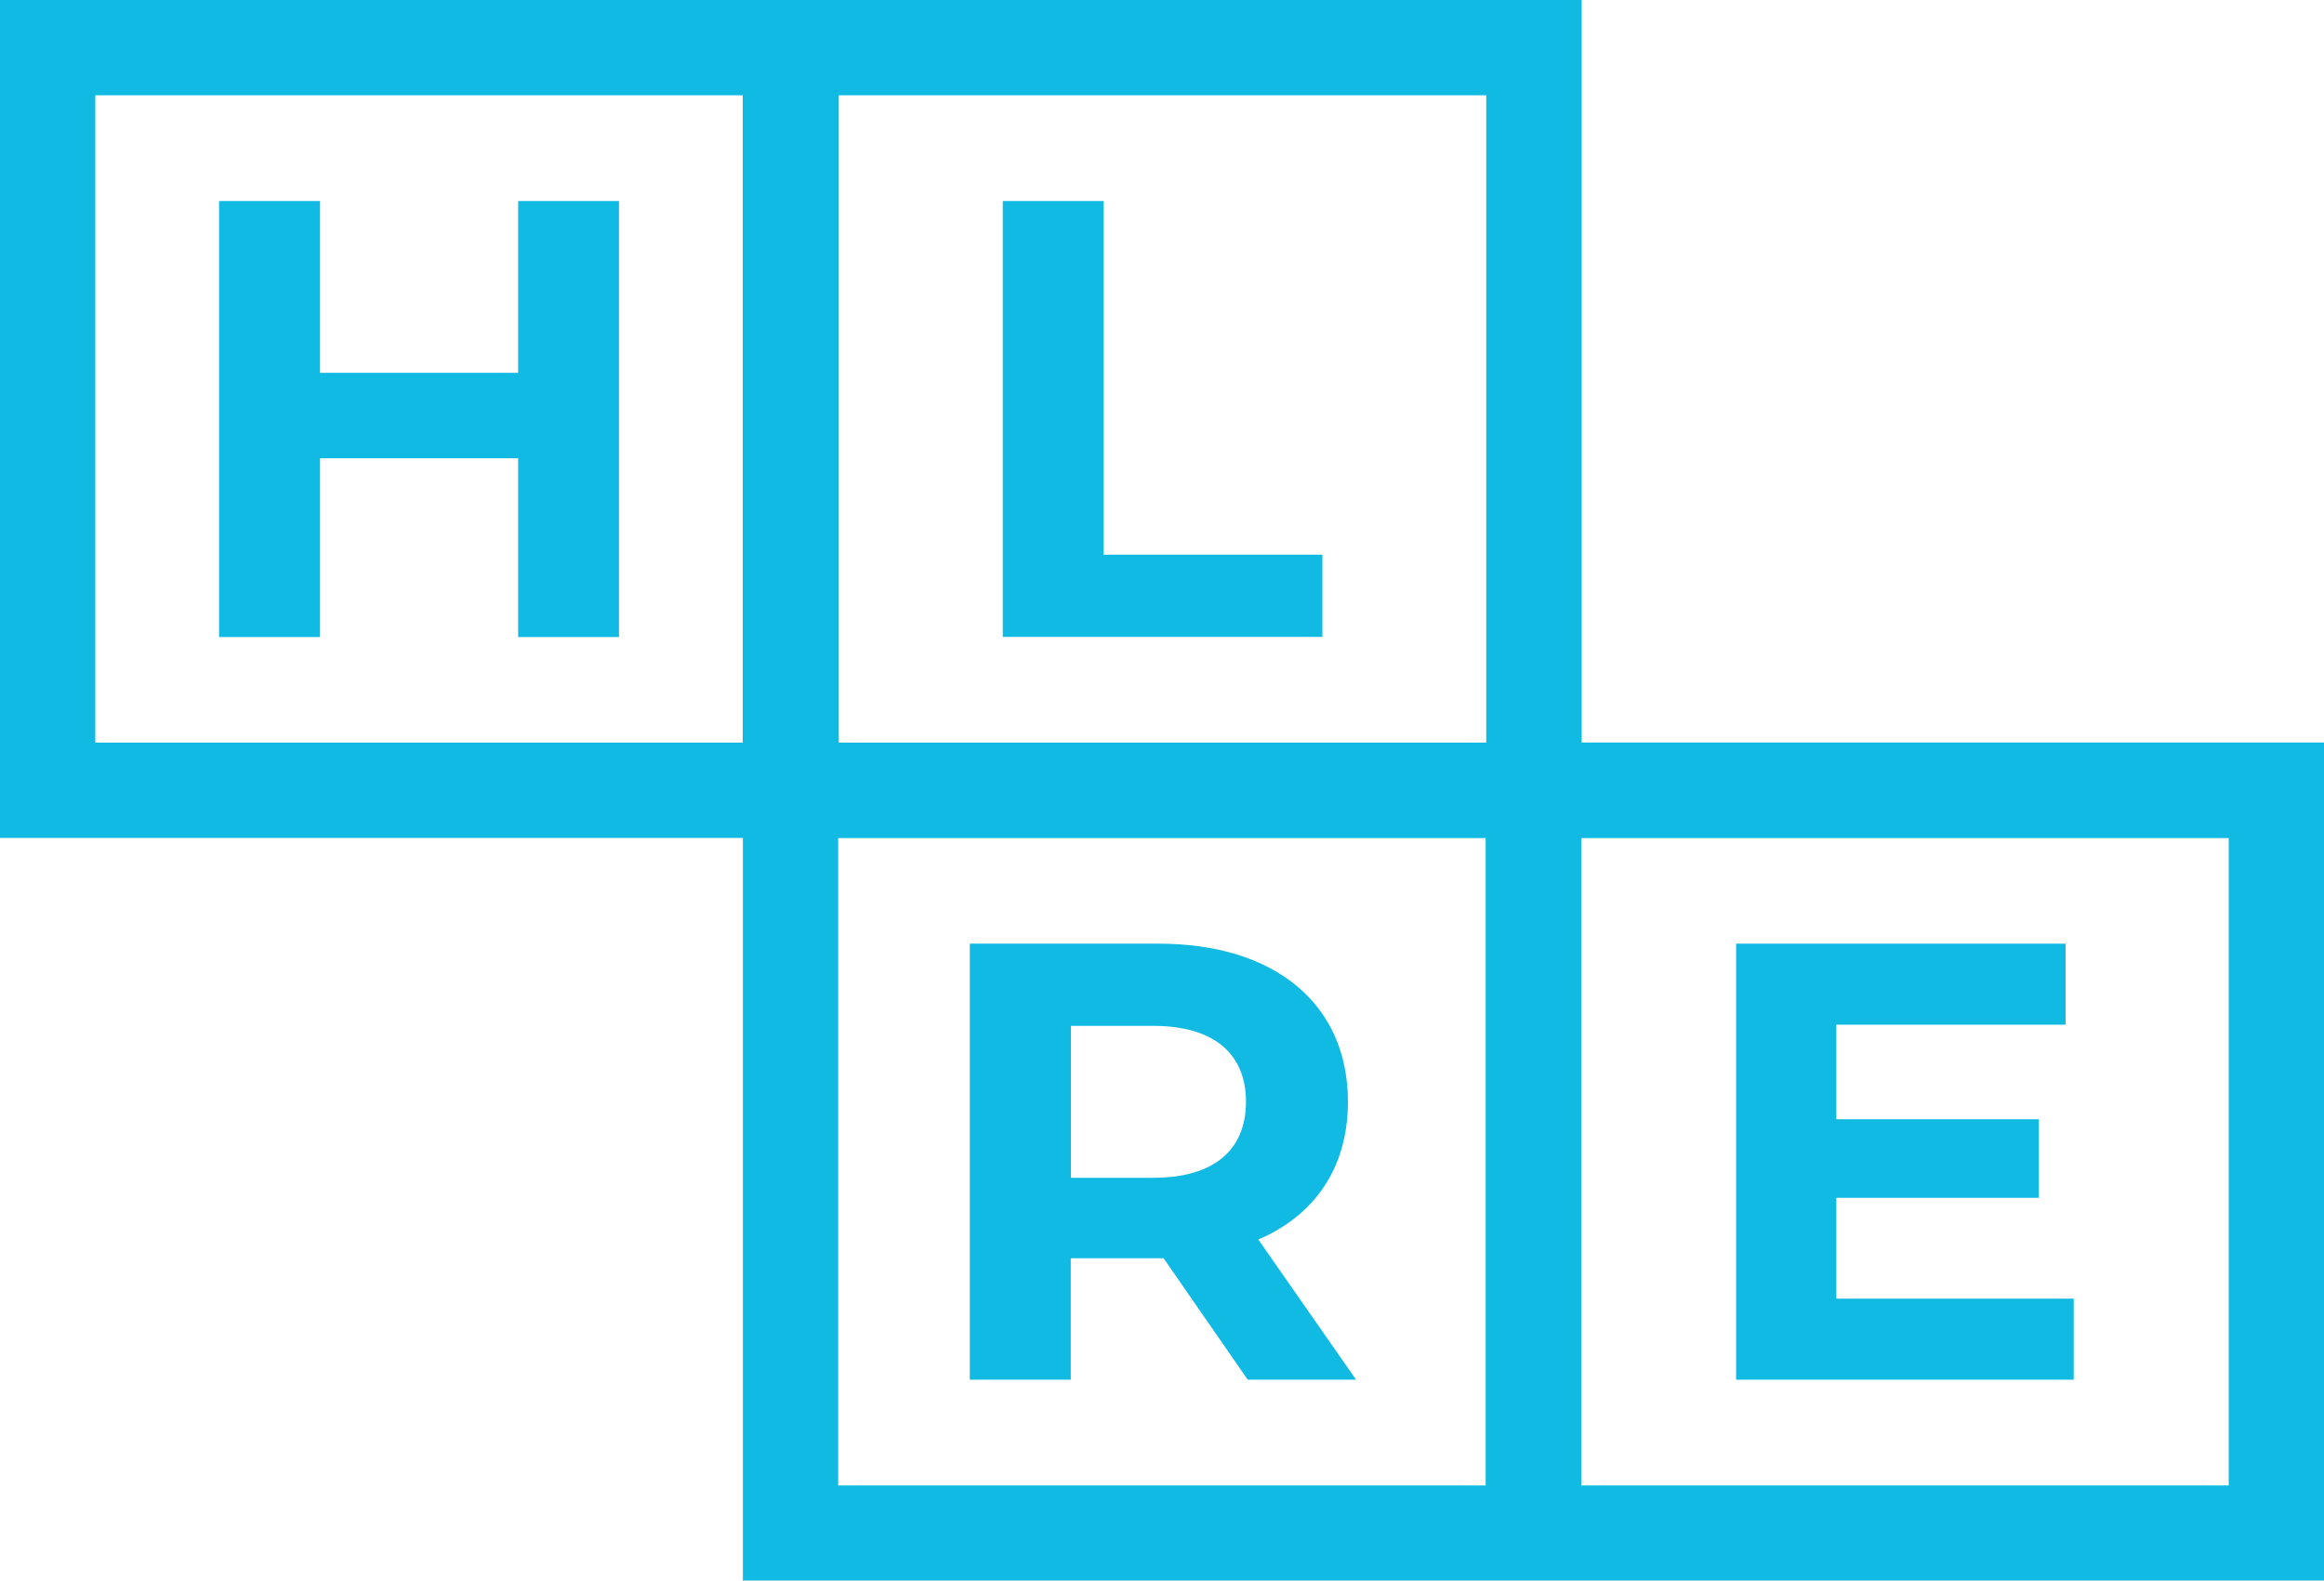 <?xml version="1.0" encoding="UTF-8"?><svg id="Layer_2" xmlns="http://www.w3.org/2000/svg" viewBox="0 0 159.98 108.83"><polygon points="22.03 31.55 35.67 31.55 35.67 43.86 42.61 43.86 42.61 13.84 35.67 13.84 35.67 25.67 22.03 25.67 22.03 13.84 15.08 13.84 15.08 43.86 22.03 43.86 22.03 31.55" style="fill:#10bae2;"/><polygon points="75.97 13.84 69.03 13.84 69.03 43.85 91.03 43.85 91.03 38.19 75.97 38.19 75.97 13.84" style="fill:#10bae2;"/><path d="M73.71,86.63h6.39l5.79,8.36h0s7.46,0,7.46,0l-6.73-9.65c3.9-1.67,6.17-4.97,6.17-9.48,0-6.73-5.02-10.89-13.04-10.89h-12.99v30.02h6.95v-8.36ZM73.72,70.63h5.66c4.25,0,6.39,1.97,6.39,5.23s-2.14,5.23-6.39,5.23h-5.66v-10.46Z" style="fill:#10bae2;"/><polygon points="142.75 89.41 126.41 89.41 126.41 82.47 140.35 82.47 140.35 77.06 126.41 77.06 126.41 70.55 142.19 70.55 142.19 64.97 119.51 64.97 119.51 94.99 142.75 94.99 142.75 89.41" style="fill:#10bae2;"/><path d="M108.88,51.13V0H0v57.69h51.14v51.13h108.84v-57.7h-51.1ZM57.74,6.56h44.57v44.57h-44.57V6.56ZM51.13,51.13H6.56V6.56h44.57v44.57ZM102.27,102.27h-44.57v-44.57h44.57v44.57ZM153.42,102.27h-44.57v-44.57h44.57v44.57Z" style="fill:#10bae2;"/></svg>
